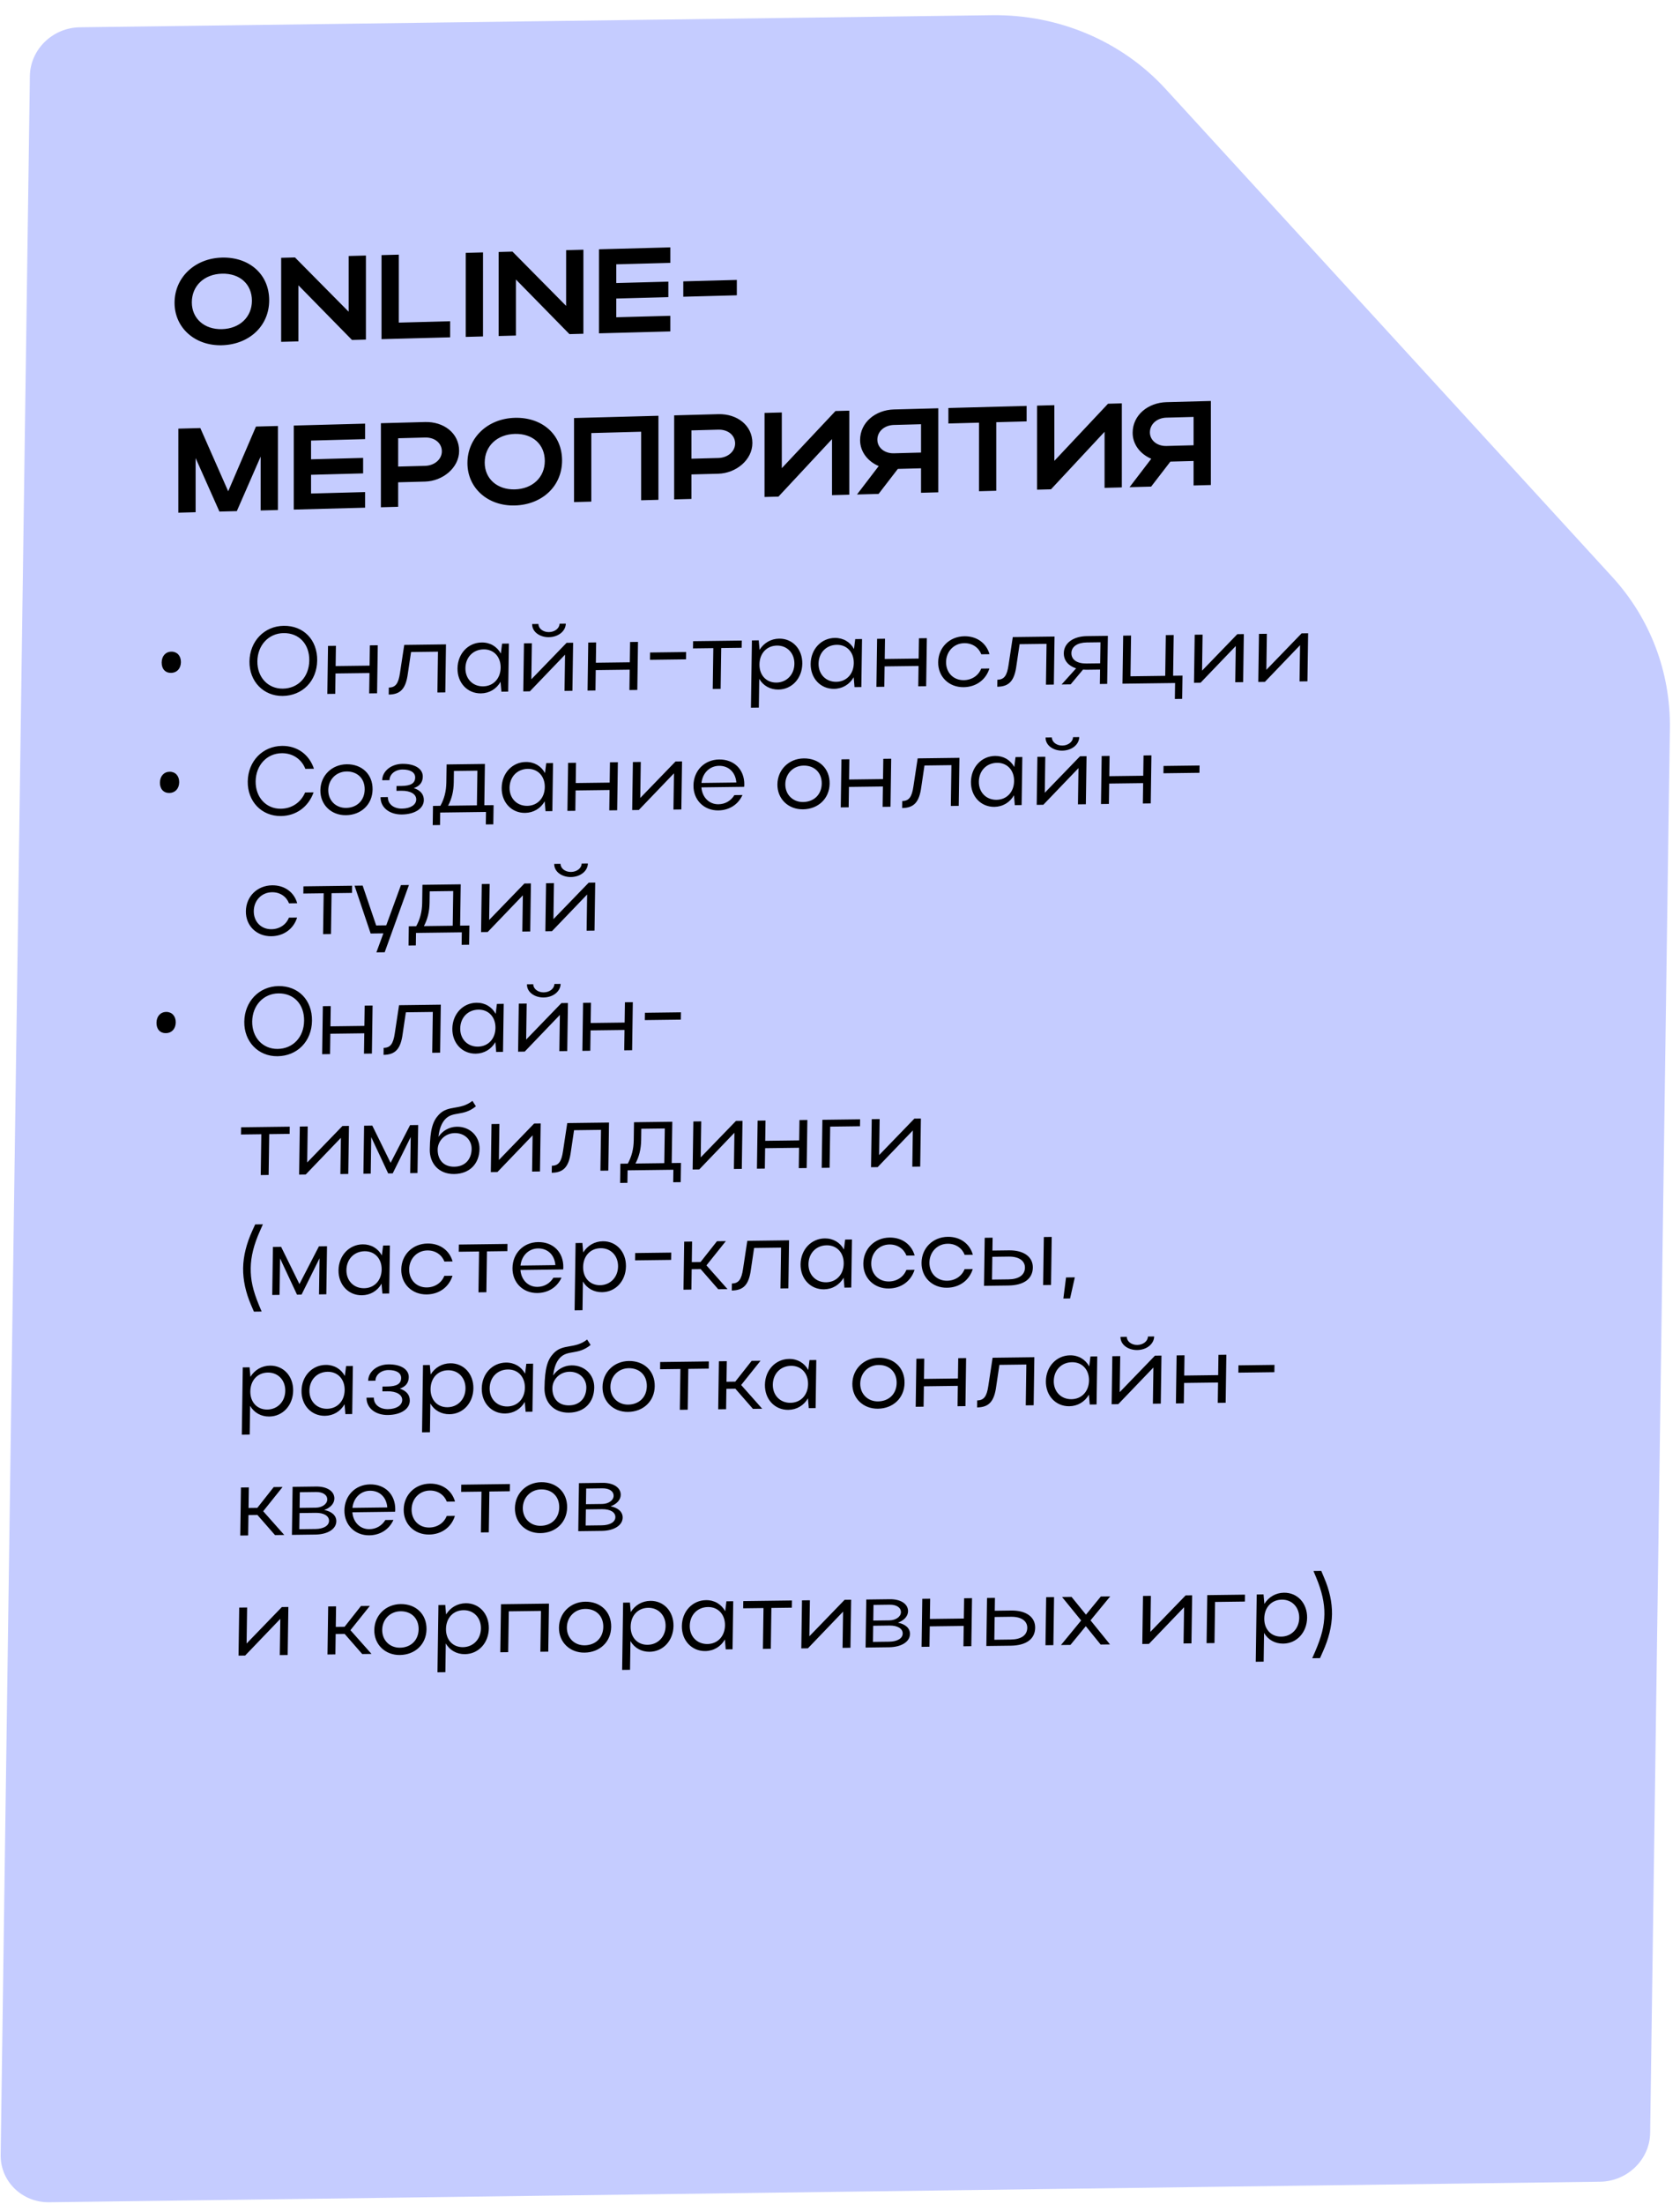 <?xml version="1.0" encoding="UTF-8"?> <svg xmlns="http://www.w3.org/2000/svg" width="276" height="362" viewBox="0 0 276 362" fill="none"><path d="M0.111 353.934L4.909 12.48C4.97 8.123 8.649 4.542 13.127 4.483L162.961 2.498C173.924 2.353 184.303 6.761 191.497 14.619L264.889 94.782C271.102 101.569 274.465 110.414 274.335 119.628L271.094 350.343C271.032 354.701 267.353 358.281 262.876 358.341L8.108 361.716C3.63 361.775 0.05 358.291 0.111 353.934Z" fill="#C5CCFF"></path><path d="M26.56 108.805C26.575 107.748 27.218 107.045 28.158 107.033C29.082 107.021 29.737 107.707 29.722 108.764C29.706 109.837 29.032 110.508 28.108 110.52C27.167 110.532 26.545 109.878 26.56 108.805ZM40.985 108.635C41.033 105.305 43.435 102.829 46.613 102.788C49.856 102.746 52.157 105.083 52.108 108.492C52.059 111.869 49.69 114.266 46.447 114.307C43.286 114.348 40.938 111.917 40.985 108.635ZM42.282 108.602C42.244 111.222 44.016 113.14 46.465 113.108C48.994 113.076 50.772 111.175 50.811 108.493C50.85 105.794 49.141 103.955 46.596 103.987C44.131 104.019 42.32 105.967 42.282 108.602ZM53.776 113.976L53.889 106.086L55.186 106.07L55.139 109.399L60.716 109.328L60.764 105.998L62.061 105.981L61.948 113.871L60.651 113.888L60.699 110.543L55.121 110.614L55.073 113.96L53.776 113.976ZM65.712 110.525L66.411 105.925L73.269 105.837L73.156 113.727L71.859 113.744L71.955 107.037L67.529 107.094L67.008 110.603C66.68 113.116 65.807 114.058 63.862 114.083L63.878 112.931C64.981 112.917 65.46 112.28 65.712 110.525ZM83.49 113.594L82.371 113.608L82.232 111.985C81.567 113.161 80.389 113.87 79.011 113.888C76.79 113.917 75.129 112.155 75.163 109.773C75.198 107.358 76.91 105.553 79.131 105.525C80.51 105.507 81.651 106.187 82.283 107.346L82.484 105.718L83.603 105.704L83.49 113.594ZM76.461 109.74C76.436 111.492 77.666 112.754 79.368 112.732C81.038 112.71 82.223 111.465 82.249 109.666C82.275 107.883 81.126 106.635 79.456 106.657C77.721 106.679 76.486 107.957 76.461 109.74ZM90.164 104.657C88.737 104.675 87.403 103.825 87.423 102.499L88.46 102.486C88.45 103.212 89.203 103.833 90.176 103.821C91.165 103.808 91.919 103.183 91.93 102.441L92.952 102.428C92.934 103.643 91.753 104.637 90.164 104.657ZM94.041 113.458L92.744 113.475L92.83 107.526L87.053 113.548L85.966 113.562L86.08 105.672L87.377 105.655L87.292 111.573L93.085 105.582L94.155 105.568L94.041 113.458ZM96.528 113.426L96.641 105.536L97.939 105.519L97.891 108.849L103.468 108.777L103.516 105.448L104.813 105.431L104.7 113.321L103.403 113.338L103.451 109.992L97.873 110.064L97.825 113.409L96.528 113.426ZM106.785 108.372L106.803 107.172L112.721 107.096L112.703 108.295L106.785 108.372ZM117.092 113.161L117.188 106.455L113.848 106.498L113.865 105.314L121.859 105.212L121.842 106.395L118.486 106.438L118.389 113.145L117.092 113.161ZM123.528 105.19L124.647 105.176L124.787 106.736C125.484 105.607 126.645 104.913 128.007 104.896C130.212 104.867 131.84 106.629 131.806 109.012C131.771 111.426 130.108 113.23 127.886 113.259C126.541 113.276 125.383 112.629 124.734 111.501L124.666 116.219L123.369 116.236L123.528 105.19ZM130.508 109.044C130.534 107.277 129.32 106.015 127.65 106.036C125.947 106.058 124.794 107.319 124.769 109.118C124.743 110.901 125.892 112.133 127.562 112.111C129.232 112.09 130.483 110.812 130.508 109.044ZM141.506 112.847L140.387 112.861L140.248 111.238C139.583 112.414 138.406 113.124 137.027 113.141C134.806 113.17 133.145 111.409 133.18 109.026C133.214 106.611 134.926 104.807 137.148 104.778C138.526 104.76 139.667 105.44 140.299 106.599L140.501 104.972L141.619 104.957L141.506 112.847ZM134.477 108.993C134.452 110.745 135.682 112.007 137.384 111.985C139.054 111.964 140.24 110.718 140.265 108.919C140.291 107.136 139.142 105.888 137.472 105.91C135.737 105.932 134.503 107.21 134.477 108.993ZM143.983 112.815L144.096 104.925L145.393 104.909L145.346 108.238L150.923 108.166L150.971 104.837L152.268 104.82L152.155 112.71L150.858 112.727L150.906 109.381L145.328 109.453L145.28 112.798L143.983 112.815ZM155.426 108.724C155.401 110.475 156.631 111.737 158.333 111.715C159.679 111.698 160.76 110.943 161.198 109.817L162.543 109.8C161.982 111.621 160.392 112.841 158.317 112.867C155.885 112.899 154.094 111.139 154.129 108.756C154.163 106.342 155.989 104.536 158.437 104.504C160.496 104.477 162.052 105.641 162.561 107.449L161.215 107.466C160.793 106.367 159.75 105.623 158.421 105.64C156.718 105.662 155.451 106.988 155.426 108.724ZM165.689 109.238L166.387 104.638L173.246 104.55L173.132 112.44L171.835 112.457L171.932 105.75L167.505 105.807L166.985 109.316C166.657 111.829 165.784 112.771 163.838 112.796L163.855 111.644C164.957 111.63 165.437 110.993 165.689 109.238ZM175.894 112.404L174.403 112.424L176.791 109.774C175.549 109.38 174.751 108.506 174.768 107.276C174.793 105.587 176.381 104.51 178.553 104.482L182.007 104.437L181.894 112.327L180.694 112.343L180.728 109.976L178.474 110.005C178.279 110.007 178.101 109.994 177.923 109.98L175.894 112.404ZM176.017 107.26C176.001 108.364 176.948 108.999 178.489 108.979L180.742 108.95L180.792 105.494L178.538 105.523C177.014 105.543 176.032 106.202 176.017 107.26ZM184.407 112.295L184.521 104.405L185.818 104.388L185.722 111.079L191.429 111.005L191.525 104.315L192.822 104.298L192.726 110.989L194.267 110.969L194.212 114.788L193.012 114.803L193.049 112.184L184.407 112.295ZM204.231 112.04L202.934 112.056L203.019 106.107L197.243 112.13L196.156 112.144L196.27 104.254L197.567 104.237L197.482 110.154L203.274 104.163L204.344 104.15L204.231 112.04ZM214.792 111.904L213.495 111.92L213.581 105.971L207.804 111.994L206.718 112.008L206.831 104.118L208.128 104.101L208.043 110.018L213.836 104.028L214.906 104.014L214.792 111.904ZM26.276 128.53C26.291 127.472 26.934 126.77 27.874 126.758C28.799 126.746 29.453 127.432 29.438 128.489C29.423 129.562 28.748 130.233 27.824 130.245C26.884 130.257 26.261 129.603 26.276 128.53ZM41.998 128.327C41.961 130.947 43.716 132.865 46.148 132.833C47.964 132.81 49.438 131.781 50.126 130.163L51.52 130.145C50.676 132.507 48.677 134 46.164 134.032C42.986 134.073 40.654 131.642 40.701 128.36C40.749 125.03 43.135 122.554 46.329 122.513C48.826 122.481 50.8 123.923 51.576 126.263L50.166 126.282C49.54 124.696 48.096 123.689 46.28 123.713C43.831 123.744 42.036 125.692 41.998 128.327ZM52.633 129.784C52.668 127.37 54.526 125.563 56.958 125.531C59.455 125.499 61.246 127.18 61.21 129.673C61.175 132.135 59.334 133.863 56.837 133.895C54.405 133.926 52.599 132.167 52.633 129.784ZM53.93 129.751C53.906 131.471 55.168 132.717 56.855 132.696C58.654 132.672 59.888 131.457 59.913 129.674C59.939 127.891 58.724 126.692 56.941 126.715C55.238 126.737 53.955 128.031 53.93 129.751ZM66.029 133.777C64.035 133.802 62.495 132.67 62.52 130.934L63.72 130.919C63.703 132.103 64.73 132.831 66.043 132.814C67.421 132.796 68.37 132.2 68.383 131.317C68.396 130.433 67.431 129.862 65.972 129.88L65.129 129.891L65.14 129.102L65.983 129.091C67.475 129.072 68.194 128.653 68.208 127.706C68.22 126.87 67.417 126.375 66.103 126.392C64.92 126.407 64.001 127.161 63.987 128.139L62.787 128.154C62.809 126.655 64.268 125.485 66.1 125.461C68.176 125.434 69.477 126.285 69.458 127.564C69.445 128.495 68.95 129.116 67.989 129.444C69.053 129.793 69.644 130.464 69.63 131.427C69.61 132.8 68.153 133.749 66.029 133.777ZM71.134 132.37L72.35 132.354C72.983 131.21 73.308 129.975 73.329 128.523L73.372 125.557L79.663 125.476L79.566 132.261L81.09 132.242L81.044 135.398L79.812 135.413L79.841 133.362L72.318 133.459L72.289 135.51L71.089 135.526L71.134 132.37ZM73.615 132.338L78.35 132.277L78.431 126.58L74.573 126.63L74.545 128.508C74.525 129.96 74.215 131.21 73.615 132.338ZM90.743 133.222L89.624 133.236L89.485 131.613C88.82 132.789 87.643 133.498 86.264 133.516C84.043 133.545 82.382 131.783 82.417 129.4C82.451 126.986 84.163 125.181 86.385 125.153C87.763 125.135 88.904 125.814 89.536 126.974L89.738 125.346L90.856 125.332L90.743 133.222ZM83.714 129.368C83.689 131.12 84.919 132.382 86.621 132.36C88.291 132.338 89.477 131.092 89.502 129.293C89.528 127.51 88.379 126.263 86.709 126.284C84.974 126.307 83.74 127.585 83.714 129.368ZM93.22 133.19L93.333 125.3L94.63 125.283L94.583 128.613L100.16 128.541L100.208 125.211L101.505 125.195L101.392 133.085L100.095 133.101L100.143 129.756L94.565 129.828L94.517 133.173L93.22 133.19ZM111.935 132.949L110.638 132.966L110.723 127.017L104.947 133.039L103.86 133.053L103.974 125.163L105.271 125.146L105.186 131.064L110.978 125.073L112.049 125.059L111.935 132.949ZM122.256 129.235L115.235 129.325C115.358 130.949 116.492 132.117 118.032 132.097C119.167 132.083 120.1 131.503 120.648 130.596L121.977 130.579C121.291 132.119 119.834 133.084 118.018 133.107C115.634 133.138 113.893 131.378 113.927 128.995C113.962 126.58 115.722 124.775 118.138 124.744C120.603 124.712 122.313 126.394 122.277 128.887C122.276 128.998 122.258 129.108 122.256 129.235ZM115.246 128.599L120.969 128.526C120.847 126.871 119.728 125.765 118.123 125.785C116.583 125.805 115.415 126.972 115.246 128.599ZM127.719 128.817C127.753 126.403 129.611 124.596 132.043 124.565C134.54 124.533 136.332 126.214 136.296 128.707C136.26 131.169 134.42 132.896 131.923 132.928C129.491 132.96 127.684 131.2 127.719 128.817ZM129.016 128.785C128.991 130.505 130.254 131.751 131.94 131.729C133.74 131.706 134.973 130.491 134.999 128.708C135.025 126.925 133.81 125.725 132.026 125.748C130.324 125.77 129.041 127.065 129.016 128.785ZM138.125 132.612L138.239 124.722L139.536 124.705L139.488 128.035L145.066 127.963L145.114 124.633L146.411 124.617L146.297 132.507L145 132.523L145.048 129.178L139.471 129.25L139.423 132.595L138.125 132.612ZM150.062 129.161L150.76 124.561L157.619 124.472L157.505 132.362L156.208 132.379L156.305 125.673L151.878 125.73L151.358 129.239C151.03 131.751 150.157 132.694 148.211 132.719L148.228 131.567C149.33 131.552 149.81 130.915 150.062 129.161ZM167.839 132.229L166.72 132.244L166.582 130.62C165.916 131.796 164.739 132.506 163.361 132.524C161.139 132.552 159.479 130.791 159.513 128.408C159.548 125.994 161.26 124.189 163.481 124.16C164.859 124.143 166 124.822 166.632 125.981L166.834 124.354L167.953 124.339L167.839 132.229ZM160.81 128.376C160.785 130.127 162.015 131.389 163.718 131.367C165.388 131.346 166.573 130.1 166.599 128.301C166.625 126.518 165.475 125.271 163.805 125.292C162.07 125.314 160.836 126.592 160.81 128.376ZM174.513 123.292C173.086 123.311 171.753 122.46 171.772 121.135L172.81 121.121C172.8 121.847 173.553 122.469 174.525 122.456C175.514 122.443 176.269 121.818 176.28 121.077L177.301 121.064C177.284 122.279 176.102 123.272 174.513 123.292ZM178.391 132.093L177.094 132.11L177.179 126.161L171.403 132.183L170.316 132.197L170.43 124.307L171.727 124.291L171.642 130.208L177.434 124.217L178.504 124.204L178.391 132.093ZM180.878 132.061L180.991 124.172L182.288 124.155L182.24 127.484L187.818 127.413L187.866 124.083L189.163 124.066L189.05 131.956L187.752 131.973L187.801 128.628L182.223 128.699L182.175 132.045L180.878 132.061ZM191.135 127.007L191.152 125.808L197.07 125.732L197.053 126.931L191.135 127.007ZM41.692 149.63C41.667 151.382 42.897 152.644 44.599 152.622C45.945 152.605 47.026 151.849 47.464 150.723L48.809 150.706C48.248 152.528 46.658 153.747 44.583 153.774C42.151 153.805 40.36 152.045 40.395 149.663C40.429 147.248 42.255 145.442 44.703 145.41C46.762 145.384 48.318 146.547 48.827 148.355L47.481 148.372C47.059 147.273 46.016 146.529 44.687 146.547C42.984 146.569 41.717 147.894 41.692 149.63ZM53.077 153.428L53.174 146.721L49.834 146.764L49.85 145.581L57.844 145.478L57.827 146.661L54.471 146.705L54.374 153.411L53.077 153.428ZM63.198 156.406L61.836 156.423L62.983 153.3L60.892 153.327L58.249 145.473L59.578 145.456L61.802 152.006L63.456 151.985L65.869 145.375L67.183 145.358L63.198 156.406ZM67.161 152.142L68.377 152.126C69.01 150.982 69.335 149.748 69.356 148.296L69.399 145.329L75.69 145.248L75.592 152.034L77.117 152.014L77.071 155.17L75.839 155.186L75.868 153.134L68.345 153.231L68.316 155.283L67.116 155.298L67.161 152.142ZM69.642 152.11L74.376 152.049L74.458 146.353L70.599 146.402L70.572 148.28C70.552 149.732 70.242 150.982 69.642 152.11ZM87.108 152.99L85.811 153.006L85.897 147.057L80.12 153.08L79.034 153.094L79.147 145.204L80.444 145.187L80.359 151.104L86.152 145.114L87.222 145.1L87.108 152.99ZM93.792 144.053C92.365 144.071 91.032 143.221 91.051 141.895L92.089 141.882C92.078 142.608 92.831 143.229 93.804 143.216C94.793 143.204 95.548 142.579 95.559 141.837L96.58 141.824C96.563 143.039 95.381 144.032 93.792 144.053ZM97.67 152.854L96.373 152.87L96.458 146.921L90.681 152.944L89.595 152.958L89.709 145.068L91.006 145.051L90.921 150.968L96.713 144.978L97.783 144.964L97.67 152.854ZM25.709 167.979C25.724 166.922 26.366 166.22 27.307 166.208C28.231 166.196 28.886 166.881 28.871 167.939C28.855 169.012 28.181 169.683 27.257 169.695C26.316 169.707 25.693 169.052 25.709 167.979ZM40.133 167.809C40.181 164.48 42.584 162.004 45.762 161.963C49.005 161.921 51.305 164.258 51.256 167.666C51.208 171.043 48.839 173.44 45.596 173.482C42.434 173.523 40.086 171.092 40.133 167.809ZM41.431 167.777C41.393 170.396 43.165 172.314 45.613 172.283C48.143 172.25 49.921 170.35 49.959 167.667C49.998 164.969 48.29 163.129 45.745 163.162C43.28 163.194 41.469 165.142 41.431 167.777ZM52.925 173.151L53.038 165.261L54.335 165.244L54.287 168.574L59.865 168.502L59.913 165.172L61.21 165.156L61.096 173.046L59.799 173.062L59.847 169.717L54.27 169.789L54.222 173.134L52.925 173.151ZM64.861 169.7L65.559 165.1L72.418 165.012L72.305 172.901L71.007 172.918L71.104 166.212L66.677 166.269L66.157 169.778C65.829 172.291 64.956 173.233 63.01 173.258L63.027 172.106C64.129 172.092 64.609 171.454 64.861 169.7ZM82.638 172.768L81.519 172.783L81.381 171.16C80.715 172.336 79.538 173.045 78.16 173.063C75.939 173.091 74.278 171.33 74.312 168.947C74.347 166.533 76.059 164.728 78.28 164.699C79.658 164.682 80.799 165.361 81.431 166.521L81.633 164.893L82.752 164.878L82.638 172.768ZM75.609 168.915C75.584 170.666 76.814 171.928 78.517 171.906C80.187 171.885 81.372 170.639 81.398 168.84C81.424 167.057 80.274 165.81 78.604 165.831C76.869 165.853 75.635 167.132 75.609 168.915ZM89.312 163.832C87.885 163.85 86.552 162.999 86.571 161.674L87.609 161.661C87.599 162.386 88.352 163.008 89.324 162.995C90.314 162.983 91.068 162.358 91.079 161.616L92.1 161.603C92.083 162.818 90.901 163.811 89.312 163.832ZM93.19 172.633L91.893 172.649L91.978 166.7L86.202 172.723L85.115 172.737L85.229 164.847L86.526 164.83L86.441 170.747L92.233 164.756L93.303 164.743L93.19 172.633ZM95.677 172.601L95.79 164.711L97.087 164.694L97.039 168.024L102.617 167.952L102.665 164.622L103.962 164.605L103.849 172.495L102.551 172.512L102.6 169.167L97.022 169.239L96.974 172.584L95.677 172.601ZM105.934 167.546L105.951 166.347L111.869 166.271L111.852 167.47L105.934 167.546ZM42.835 193.002L42.931 186.296L39.591 186.339L39.608 185.155L47.602 185.052L47.585 186.236L44.229 186.279L44.132 192.985L42.835 193.002ZM57.216 192.817L55.919 192.834L56.005 186.885L50.228 192.907L49.141 192.921L49.255 185.031L50.552 185.014L50.467 190.932L56.259 184.941L57.33 184.927L57.216 192.817ZM60.989 186.773L60.903 192.769L59.703 192.785L59.816 184.895L61.162 184.878L64.17 190.992L67.372 184.798L68.702 184.781L68.588 192.67L67.388 192.686L67.474 186.753L64.518 192.723L63.773 192.732L60.989 186.773ZM70.607 188.811C70.655 185.513 71.096 184.15 72.084 183.096C73.631 181.435 75.579 182.42 77.612 180.816L78.183 181.708C76.083 183.423 74.427 182.451 73.127 183.84C72.517 184.511 72.18 185.446 72.031 186.726C72.678 185.755 73.773 185.078 75.054 185.062C77.243 185.033 78.809 186.654 78.779 188.705C78.745 191.104 77.196 192.796 74.618 192.83C72.089 192.862 70.575 191.083 70.607 188.811ZM74.636 191.63C76.468 191.607 77.459 190.348 77.482 188.722C77.503 187.27 76.369 186.086 74.715 186.107C73.078 186.128 71.924 187.405 71.904 188.794C71.881 190.419 72.82 191.654 74.636 191.63ZM88.71 192.411L87.413 192.428L87.499 186.479L81.722 192.501L80.635 192.515L80.749 184.625L82.046 184.609L81.961 190.526L87.754 184.535L88.824 184.522L88.71 192.411ZM92.493 189.065L93.191 184.465L100.05 184.377L99.936 192.267L98.639 192.284L98.736 185.577L94.309 185.634L93.788 189.143C93.461 191.656 92.588 192.598 90.642 192.623L90.659 191.471C91.761 191.457 92.241 190.82 92.493 189.065ZM101.92 191.137L103.136 191.121C103.768 189.977 104.094 188.742 104.115 187.291L104.157 184.324L110.448 184.243L110.351 191.028L111.875 191.009L111.83 194.165L110.597 194.181L110.627 192.129L103.103 192.226L103.074 194.278L101.874 194.293L101.92 191.137ZM104.4 191.105L109.135 191.044L109.217 185.348L105.358 185.397L105.331 187.275C105.31 188.727 105 189.977 104.4 191.105ZM121.867 191.985L120.57 192.001L120.655 186.052L114.879 192.075L113.792 192.089L113.906 184.199L115.203 184.182L115.118 190.099L120.91 184.108L121.98 184.095L121.867 191.985ZM124.354 191.953L124.467 184.063L125.764 184.046L125.716 187.376L131.294 187.304L131.342 183.974L132.639 183.957L132.525 191.847L131.228 191.864L131.276 188.519L125.699 188.591L125.651 191.936L124.354 191.953ZM135.108 183.926L141.301 183.846L141.285 184.982L136.388 185.045L136.291 191.799L134.994 191.816L135.108 183.926ZM151.176 191.607L149.879 191.624L149.964 185.675L144.187 191.697L143.101 191.711L143.215 183.821L144.512 183.805L144.427 189.722L150.219 183.731L151.289 183.717L151.176 191.607ZM41.718 215.435L41.263 214.384C40.369 212.297 39.912 210.268 39.941 208.264C39.969 206.307 40.501 204.234 41.439 202.171L41.924 201.107L43.189 201.091L42.719 202.154C41.698 204.423 41.216 206.402 41.189 208.248C41.161 210.205 41.526 211.888 42.544 214.368L42.983 215.419L41.718 215.435ZM46.011 206.687L45.925 212.683L44.725 212.699L44.838 204.809L46.184 204.792L49.193 210.906L52.394 204.712L53.724 204.695L53.61 212.584L52.41 212.6L52.496 206.667L49.541 212.637L48.795 212.646L46.011 206.687ZM63.941 212.451L62.822 212.466L62.683 210.843C62.018 212.019 60.84 212.728 59.462 212.746C57.241 212.774 55.58 211.013 55.614 208.63C55.649 206.216 57.361 204.411 59.583 204.382C60.961 204.365 62.102 205.044 62.734 206.204L62.935 204.576L64.054 204.562L63.941 212.451ZM56.912 208.598C56.887 210.349 58.117 211.611 59.819 211.589C61.489 211.568 62.675 210.322 62.7 208.523C62.726 206.74 61.577 205.493 59.907 205.514C58.172 205.537 56.938 206.815 56.912 208.598ZM67.22 208.465C67.195 210.217 68.425 211.479 70.128 211.457C71.474 211.439 72.554 210.684 72.992 209.558L74.338 209.541C73.776 211.362 72.186 212.582 70.111 212.609C67.679 212.64 65.889 210.88 65.923 208.498C65.958 206.083 67.783 204.277 70.231 204.245C72.291 204.219 73.846 205.382 74.355 207.19L73.01 207.207C72.588 206.108 71.545 205.364 70.215 205.382C68.513 205.403 67.245 206.729 67.22 208.465ZM78.606 212.263L78.702 205.556L75.362 205.599L75.379 204.416L83.373 204.313L83.356 205.496L79.999 205.54L79.903 212.246L78.606 212.263ZM92.525 208.502L85.504 208.593C85.626 210.216 86.761 211.385 88.301 211.365C89.436 211.35 90.368 210.77 90.916 209.864L92.246 209.847C91.559 211.386 90.102 212.351 88.286 212.375C85.903 212.405 84.161 210.645 84.195 208.262C84.23 205.848 85.991 204.043 88.407 204.011C90.871 203.98 92.582 205.662 92.546 208.155C92.544 208.265 92.526 208.376 92.525 208.502ZM85.514 207.867L91.238 207.793C91.116 206.138 89.997 205.032 88.392 205.053C86.851 205.073 85.684 206.239 85.514 207.867ZM94.558 204.169L95.677 204.154L95.816 205.715C96.513 204.585 97.674 203.892 99.037 203.875C101.242 203.846 102.87 205.608 102.836 207.991C102.801 210.405 101.138 212.209 98.916 212.238C97.57 212.255 96.412 211.608 95.764 210.48L95.696 215.198L94.399 215.215L94.558 204.169ZM101.538 208.023C101.564 206.256 100.35 204.994 98.68 205.015C96.977 205.037 95.824 206.298 95.798 208.097C95.773 209.88 96.922 211.112 98.592 211.09C100.262 211.069 101.513 209.791 101.538 208.023ZM104.337 207.009L104.355 205.81L110.273 205.734L110.255 206.933L104.337 207.009ZM113.634 208.467L113.586 211.812L112.289 211.829L112.403 203.939L113.7 203.922L113.651 207.299L115.094 207.281L117.786 203.87L119.245 203.851L116.059 207.836L119.521 211.736L117.997 211.756L115.11 208.448L113.634 208.467ZM122.072 208.406L122.771 203.806L129.629 203.717L129.516 211.607L128.219 211.624L128.315 204.918L123.889 204.975L123.368 208.484C123.04 210.997 122.167 211.939 120.222 211.964L120.238 210.812C121.341 210.798 121.82 210.16 122.072 208.406ZM139.85 211.474L138.731 211.489L138.592 209.865C137.927 211.042 136.749 211.751 135.371 211.769C133.15 211.797 131.489 210.036 131.523 207.653C131.558 205.239 133.27 203.434 135.491 203.405C136.87 203.388 138.011 204.067 138.643 205.226L138.844 203.599L139.963 203.584L139.85 211.474ZM132.821 207.621C132.796 209.372 134.026 210.634 135.728 210.612C137.398 210.591 138.583 209.345 138.609 207.546C138.635 205.763 137.486 204.516 135.816 204.537C134.081 204.559 132.846 205.837 132.821 207.621ZM143.129 207.488C143.104 209.239 144.334 210.502 146.037 210.48C147.382 210.462 148.463 209.707 148.901 208.581L150.247 208.564C149.685 210.385 148.095 211.605 146.02 211.632C143.588 211.663 141.797 209.903 141.832 207.52C141.866 205.106 143.692 203.3 146.14 203.268C148.199 203.242 149.755 204.405 150.264 206.213L148.918 206.23C148.496 205.131 147.453 204.387 146.124 204.404C144.421 204.426 143.154 205.752 143.129 207.488ZM152.693 207.365C152.668 209.116 153.898 210.378 155.6 210.357C156.946 210.339 158.027 209.584 158.465 208.458L159.81 208.441C159.249 210.262 157.659 211.482 155.584 211.508C153.152 211.54 151.361 209.78 151.396 207.397C151.43 204.983 153.256 203.177 155.704 203.145C157.763 203.119 159.319 204.282 159.828 206.09L158.482 206.107C158.06 205.008 157.017 204.264 155.688 204.281C153.985 204.303 152.718 205.629 152.693 207.365ZM161.774 203.304L163.071 203.287L163.04 205.401L165.748 205.367C168.196 205.335 169.704 206.436 169.679 208.203C169.652 210.049 168.211 211.109 165.665 211.142L161.66 211.194L161.774 203.304ZM171.486 203.179L172.783 203.162L172.669 211.052L171.372 211.069L171.486 203.179ZM168.382 208.22C168.398 207.068 167.371 206.371 165.733 206.392L163.025 206.427L162.972 210.167L165.679 210.132C167.382 210.11 168.365 209.419 168.382 208.22ZM174.696 213.282L175.135 209.821L176.578 209.802L175.799 213.268L174.696 213.282ZM39.884 224.594L41.003 224.579L41.142 226.14C41.84 225.01 43.001 224.317 44.362 224.3C46.568 224.271 48.196 226.033 48.161 228.416C48.127 230.83 46.464 232.634 44.242 232.663C42.896 232.68 41.739 232.033 41.09 230.905L41.022 235.623L39.725 235.64L39.884 224.594ZM46.864 228.448C46.89 226.681 45.676 225.419 44.006 225.44C42.303 225.462 41.15 226.723 41.124 228.522C41.099 230.305 42.248 231.537 43.918 231.515C45.588 231.494 46.839 230.216 46.864 228.448ZM57.862 232.251L56.743 232.265L56.604 230.642C55.939 231.818 54.761 232.527 53.383 232.545C51.162 232.574 49.501 230.812 49.535 228.43C49.57 226.015 51.282 224.21 53.504 224.182C54.882 224.164 56.023 224.844 56.655 226.003L56.856 224.375L57.975 224.361L57.862 232.251ZM50.833 228.397C50.808 230.149 52.038 231.411 53.74 231.389C55.41 231.367 56.595 230.122 56.621 228.323C56.647 226.54 55.498 225.292 53.828 225.314C52.093 225.336 50.858 226.614 50.833 228.397ZM63.724 232.412C61.73 232.438 60.19 231.306 60.215 229.57L61.414 229.555C61.398 230.738 62.425 231.466 63.738 231.45C65.116 231.432 66.065 230.836 66.078 229.952C66.09 229.069 65.126 228.497 63.667 228.516L62.823 228.527L62.835 227.738L63.678 227.727C65.17 227.708 65.889 227.288 65.903 226.342C65.915 225.505 65.111 225.011 63.798 225.028C62.614 225.043 61.696 225.796 61.681 226.774L60.482 226.79C60.503 225.291 61.963 224.12 63.795 224.097C65.87 224.07 67.171 224.921 67.153 226.199C67.139 227.13 66.644 227.752 65.683 228.08C66.748 228.429 67.338 229.1 67.324 230.062C67.305 231.435 65.848 232.385 63.724 232.412ZM69.494 224.213L70.613 224.198L70.752 225.758C71.449 224.629 72.61 223.936 73.972 223.918C76.177 223.89 77.806 225.652 77.771 228.035C77.737 230.449 76.073 232.253 73.852 232.282C72.506 232.299 71.348 231.651 70.7 230.524L70.632 235.242L69.335 235.259L69.494 224.213ZM76.474 228.067C76.499 226.3 75.285 225.037 73.615 225.059C71.913 225.081 70.76 226.342 70.734 228.141C70.709 229.924 71.858 231.156 73.528 231.134C75.198 231.113 76.449 229.834 76.474 228.067ZM87.472 231.87L86.353 231.884L86.214 230.261C85.549 231.437 84.371 232.146 82.993 232.164C80.772 232.193 79.111 230.431 79.145 228.048C79.18 225.634 80.892 223.829 83.113 223.801C84.492 223.783 85.633 224.462 86.264 225.622L86.466 223.994L87.585 223.98L87.472 231.87ZM80.443 228.016C80.418 229.768 81.648 231.03 83.35 231.008C85.02 230.986 86.205 229.74 86.231 227.942C86.257 226.158 85.108 224.911 83.438 224.933C81.703 224.955 80.468 226.233 80.443 228.016ZM89.452 228.01C89.5 224.712 89.941 223.35 90.929 222.296C92.477 220.635 94.424 221.62 96.457 220.016L97.028 220.908C94.928 222.623 93.272 221.651 91.972 223.04C91.362 223.71 91.025 224.646 90.876 225.925C91.523 224.955 92.619 224.278 93.9 224.261C96.088 224.233 97.654 225.854 97.624 227.905C97.59 230.304 96.042 231.996 93.463 232.029C90.934 232.062 89.42 230.283 89.452 228.01ZM93.481 230.83C95.313 230.806 96.304 229.547 96.327 227.922C96.348 226.47 95.214 225.286 93.56 225.307C91.923 225.328 90.769 226.605 90.749 227.994C90.726 229.619 91.665 230.853 93.481 230.83ZM98.986 227.793C99.021 225.379 100.878 223.572 103.311 223.541C105.808 223.509 107.599 225.189 107.563 227.683C107.528 230.144 105.687 231.872 103.19 231.904C100.758 231.935 98.952 230.176 98.986 227.793ZM100.283 227.761C100.258 229.481 101.521 230.727 103.208 230.705C105.007 230.682 106.241 229.467 106.266 227.684C106.292 225.9 105.077 224.701 103.294 224.724C101.591 224.746 100.308 226.041 100.283 227.761ZM111.684 231.558L111.781 224.852L108.441 224.895L108.458 223.711L116.451 223.608L116.434 224.792L113.078 224.835L112.981 231.541L111.684 231.558ZM119.336 228.115L119.288 231.46L117.991 231.477L118.104 223.587L119.401 223.57L119.353 226.947L120.796 226.929L123.487 223.518L124.947 223.499L121.761 227.484L125.222 231.384L123.698 231.403L120.811 228.096L119.336 228.115ZM133.992 231.271L132.873 231.285L132.735 229.662C132.069 230.838 130.892 231.547 129.514 231.565C127.292 231.594 125.632 229.832 125.666 227.45C125.701 225.035 127.413 223.23 129.634 223.202C131.012 223.184 132.153 223.864 132.785 225.023L132.987 223.395L134.106 223.381L133.992 231.271ZM126.963 227.417C126.938 229.169 128.168 230.431 129.871 230.409C131.541 230.387 132.726 229.142 132.752 227.343C132.777 225.56 131.628 224.312 129.958 224.334C128.223 224.356 126.989 225.634 126.963 227.417ZM140.028 227.265C140.063 224.85 141.921 223.044 144.353 223.012C146.85 222.98 148.641 224.661 148.605 227.154C148.57 229.616 146.729 231.344 144.232 231.376C141.8 231.407 139.994 229.648 140.028 227.265ZM141.325 227.232C141.301 228.952 142.563 230.198 144.25 230.176C146.049 230.153 147.283 228.938 147.308 227.155C147.334 225.372 146.119 224.173 144.336 224.196C142.633 224.218 141.35 225.512 141.325 227.232ZM150.435 231.059L150.548 223.169L151.845 223.153L151.798 226.482L157.375 226.41L157.423 223.081L158.72 223.064L158.607 230.954L157.31 230.971L157.358 227.625L151.78 227.697L151.732 231.043L150.435 231.059ZM162.371 227.608L163.07 223.008L169.928 222.92L169.815 230.81L168.518 230.826L168.614 224.12L164.188 224.177L163.667 227.686C163.339 230.199 162.466 231.141 160.521 231.166L160.537 230.014C161.64 230 162.119 229.363 162.371 227.608ZM180.149 230.677L179.03 230.691L178.891 229.068C178.226 230.244 177.048 230.953 175.67 230.971C173.449 231 171.788 229.238 171.822 226.855C171.857 224.441 173.569 222.636 175.79 222.608C177.169 222.59 178.31 223.269 178.942 224.429L179.143 222.801L180.262 222.787L180.149 230.677ZM173.12 226.823C173.095 228.575 174.325 229.837 176.027 229.815C177.697 229.793 178.882 228.547 178.908 226.748C178.934 224.965 177.785 223.718 176.115 223.74C174.38 223.762 173.146 225.04 173.12 226.823ZM186.823 221.74C185.396 221.758 184.063 220.908 184.082 219.582L185.119 219.569C185.109 220.295 185.862 220.916 186.835 220.904C187.824 220.891 188.579 220.266 188.589 219.524L189.611 219.511C189.593 220.726 188.412 221.72 186.823 221.74ZM190.7 230.541L189.403 230.558L189.489 224.609L183.712 230.631L182.626 230.645L182.739 222.755L184.036 222.738L183.951 228.656L189.744 222.665L190.814 222.651L190.7 230.541ZM193.187 230.509L193.301 222.619L194.598 222.602L194.55 225.932L200.127 225.86L200.175 222.53L201.472 222.514L201.359 230.404L200.062 230.42L200.11 227.075L194.532 227.147L194.484 230.492L193.187 230.509ZM203.444 225.454L203.462 224.255L209.38 224.179L209.363 225.378L203.444 225.454ZM40.816 248.847L40.768 252.192L39.471 252.209L39.584 244.319L40.881 244.302L40.833 247.679L42.276 247.661L44.967 244.25L46.426 244.231L43.24 248.216L46.702 252.116L45.178 252.135L42.291 248.828L40.816 248.847ZM47.958 252.1L48.071 244.21L51.93 244.16C53.746 244.137 54.95 244.942 54.933 246.141C54.921 246.961 54.263 247.664 53.269 248.008C54.514 248.26 55.266 248.929 55.252 249.876C55.234 251.138 53.843 252.024 51.817 252.05L47.958 252.1ZM53.764 246.298C53.775 245.525 53.036 245.045 51.917 245.059L49.258 245.094L49.221 247.666L51.88 247.632C52.918 247.618 53.753 247.039 53.764 246.298ZM54.054 249.797C54.065 248.992 53.23 248.466 51.868 248.484L49.209 248.518L49.171 251.169L51.83 251.135C53.159 251.118 54.042 250.601 54.054 249.797ZM64.912 248.3L57.892 248.39C58.014 250.014 59.148 251.182 60.689 251.163C61.824 251.148 62.756 250.568 63.304 249.662L64.634 249.645C63.947 251.184 62.49 252.149 60.674 252.173C58.291 252.203 56.549 250.443 56.583 248.06C56.618 245.646 58.379 243.84 60.794 243.809C63.259 243.778 64.969 245.459 64.934 247.953C64.932 248.063 64.914 248.174 64.912 248.3ZM57.902 247.664L63.626 247.591C63.504 245.936 62.385 244.83 60.779 244.851C59.239 244.871 58.071 246.037 57.902 247.664ZM67.619 247.902C67.594 249.654 68.824 250.916 70.526 250.894C71.872 250.877 72.953 250.121 73.39 248.995L74.736 248.978C74.175 250.8 72.585 252.019 70.51 252.046C68.077 252.077 66.287 250.318 66.321 247.935C66.356 245.52 68.181 243.714 70.63 243.683C72.689 243.656 74.245 244.819 74.754 246.627L73.408 246.644C72.986 245.546 71.943 244.802 70.614 244.819C68.911 244.841 67.644 246.166 67.619 247.902ZM79.004 251.7L79.1 244.994L75.76 245.037L75.777 243.853L83.771 243.75L83.754 244.934L80.397 244.977L80.301 251.683L79.004 251.7ZM84.594 247.7C84.629 245.285 86.487 243.479 88.919 243.447C91.416 243.415 93.207 245.096 93.171 247.589C93.136 250.051 91.295 251.778 88.798 251.811C86.366 251.842 84.56 250.082 84.594 247.7ZM85.891 247.667C85.867 249.387 87.129 250.633 88.816 250.611C90.615 250.588 91.849 249.373 91.874 247.59C91.9 245.807 90.685 244.608 88.902 244.631C87.199 244.653 85.916 245.947 85.891 247.667ZM95.001 251.494L95.114 243.604L98.973 243.554C100.789 243.531 101.994 244.336 101.976 245.535C101.964 246.356 101.306 247.058 100.312 247.403C101.557 247.655 102.309 248.323 102.295 249.27C102.277 250.533 100.887 251.418 98.86 251.444L95.001 251.494ZM100.807 245.692C100.818 244.919 100.079 244.439 98.96 244.454L96.301 244.488L96.264 247.06L98.923 247.026C99.961 247.013 100.796 246.434 100.807 245.692ZM101.097 249.191C101.108 248.386 100.273 247.861 98.911 247.878L96.252 247.912L96.214 250.563L98.873 250.529C100.203 250.512 101.085 249.996 101.097 249.191ZM47.261 271.83L45.964 271.846L46.05 265.897L40.273 271.92L39.187 271.934L39.3 264.044L40.597 264.027L40.512 269.945L46.305 263.954L47.375 263.94L47.261 271.83ZM55.147 268.384L55.099 271.729L53.802 271.746L53.915 263.856L55.212 263.839L55.164 267.216L56.607 267.197L59.298 263.786L60.758 263.768L57.572 267.753L61.033 271.652L59.509 271.672L56.622 268.365L55.147 268.384ZM61.493 267.718C61.528 265.304 63.386 263.497 65.818 263.466C68.315 263.434 70.106 265.114 70.07 267.608C70.035 270.069 68.195 271.797 65.698 271.829C63.265 271.86 61.459 270.101 61.493 267.718ZM62.791 267.686C62.766 269.406 64.028 270.652 65.715 270.63C67.515 270.607 68.748 269.392 68.773 267.609C68.799 265.825 67.584 264.626 65.801 264.649C64.098 264.671 62.815 265.966 62.791 267.686ZM72.03 263.622L73.149 263.608L73.288 265.168C73.985 264.039 75.146 263.346 76.508 263.328C78.713 263.3 80.342 265.062 80.307 267.444C80.273 269.859 78.609 271.663 76.388 271.691C75.042 271.709 73.884 271.061 73.236 269.933L73.168 274.652L71.871 274.668L72.03 263.622ZM79.01 267.477C79.035 265.709 77.822 264.447 76.151 264.469C74.449 264.491 73.296 265.752 73.27 267.551C73.245 269.334 74.394 270.565 76.064 270.544C77.734 270.522 78.985 269.244 79.01 267.477ZM82.306 263.49L90.186 263.389L90.072 271.279L88.775 271.295L88.872 264.589L83.586 264.657L83.489 271.363L82.192 271.38L82.306 263.49ZM91.831 267.328C91.866 264.913 93.724 263.107 96.156 263.075C98.653 263.043 100.445 264.724 100.409 267.217C100.373 269.679 98.533 271.406 96.036 271.439C93.604 271.47 91.797 269.71 91.831 267.328ZM93.129 267.295C93.104 269.015 94.367 270.261 96.053 270.239C97.853 270.216 99.086 269.001 99.112 267.218C99.137 265.435 97.923 264.236 96.139 264.259C94.437 264.281 93.153 265.575 93.129 267.295ZM102.368 263.232L103.487 263.218L103.626 264.778C104.324 263.648 105.485 262.955 106.847 262.938C109.052 262.909 110.68 264.671 110.646 267.054C110.611 269.468 108.948 271.272 106.726 271.301C105.38 271.318 104.223 270.671 103.574 269.543L103.506 274.261L102.209 274.278L102.368 263.232ZM109.348 267.086C109.374 265.319 108.16 264.057 106.49 264.078C104.787 264.1 103.634 265.361 103.608 267.16C103.583 268.943 104.732 270.175 106.402 270.153C108.072 270.132 109.323 268.854 109.348 267.086ZM120.346 270.889L119.227 270.903L119.088 269.28C118.423 270.456 117.245 271.166 115.867 271.183C113.646 271.212 111.985 269.45 112.019 267.068C112.054 264.653 113.766 262.849 115.987 262.82C117.366 262.802 118.507 263.482 119.139 264.641L119.34 263.013L120.459 262.999L120.346 270.889ZM113.317 267.035C113.292 268.787 114.522 270.049 116.224 270.027C117.894 270.005 119.079 268.76 119.105 266.961C119.131 265.178 117.982 263.93 116.312 263.952C114.577 263.974 113.343 265.252 113.317 267.035ZM125.336 270.825L125.432 264.118L122.092 264.161L122.109 262.978L130.103 262.875L130.086 264.058L126.729 264.102L126.633 270.808L125.336 270.825ZM139.717 270.64L138.42 270.656L138.505 264.707L132.729 270.73L131.642 270.744L131.756 262.854L133.053 262.837L132.968 268.754L138.76 262.763L139.83 262.75L139.717 270.64ZM142.204 270.608L142.317 262.718L146.176 262.668C147.992 262.645 149.196 263.45 149.179 264.649C149.167 265.469 148.509 266.172 147.515 266.516C148.76 266.768 149.512 267.437 149.498 268.384C149.48 269.646 148.089 270.532 146.063 270.558L142.204 270.608ZM148.01 264.806C148.021 264.033 147.282 263.553 146.163 263.567L143.504 263.602L143.467 266.174L146.126 266.14C147.164 266.126 147.999 265.547 148.01 264.806ZM148.3 268.305C148.311 267.5 147.476 266.974 146.114 266.992L143.455 267.026L143.417 269.677L146.076 269.643C147.405 269.626 148.288 269.109 148.3 268.305ZM151.403 270.489L151.517 262.599L152.814 262.583L152.766 265.912L158.344 265.84L158.392 262.511L159.689 262.494L159.575 270.384L158.278 270.401L158.326 267.055L152.749 267.127L152.7 270.472L151.403 270.489ZM162.157 262.462L163.454 262.446L163.424 264.56L166.132 264.525C168.58 264.494 170.088 265.594 170.063 267.362C170.036 269.208 168.594 270.268 166.049 270.301L162.044 270.352L162.157 262.462ZM171.87 262.337L173.167 262.321L173.053 270.21L171.756 270.227L171.87 262.337ZM168.766 267.378C168.782 266.227 167.755 265.53 166.117 265.551L163.409 265.586L163.355 269.326L166.063 269.291C167.766 269.269 168.748 268.578 168.766 267.378ZM179.159 266.14L182.36 270.091L180.82 270.111L178.383 267.097L175.858 270.174L174.302 270.194L177.618 266.16L174.48 262.304L176.037 262.284L178.41 265.203L180.852 262.222L182.393 262.202L179.159 266.14ZM195.738 269.918L194.441 269.935L194.527 263.986L188.75 270.008L187.663 270.022L187.777 262.132L189.074 262.116L188.989 268.033L194.781 262.042L195.852 262.029L195.738 269.918ZM198.338 261.997L204.532 261.917L204.516 263.053L199.619 263.116L199.522 269.87L198.225 269.886L198.338 261.997ZM206.462 261.892L207.58 261.878L207.72 263.438C208.417 262.309 209.578 261.615 210.94 261.598C213.145 261.569 214.773 263.331 214.739 265.714C214.704 268.128 213.041 269.932 210.82 269.961C209.474 269.978 208.316 269.331 207.668 268.203L207.6 272.921L206.303 272.938L206.462 261.892ZM213.442 265.746C213.467 263.979 212.253 262.717 210.583 262.738C208.881 262.76 207.728 264.021 207.702 265.82C207.676 267.603 208.826 268.835 210.496 268.813C212.166 268.792 213.416 267.514 213.442 265.746ZM216.859 272.344L215.579 272.361L216.048 271.298C217.121 268.791 217.551 267.098 217.579 265.141C217.606 263.295 217.164 261.328 216.223 259.084L215.785 258.033L217.066 258.016L217.504 259.068C218.399 261.107 218.856 263.168 218.828 265.125C218.799 267.129 218.283 269.171 217.329 271.281L216.859 272.344Z" fill="black"></path><path d="M28.677 49.735C28.677 45.575 32.002 42.429 36.461 42.309C40.9 42.19 44.224 45 44.223 49.319C44.223 53.578 40.898 56.586 36.459 56.705C32.02 56.823 28.676 53.837 28.677 49.735ZM31.514 49.659C31.514 52.321 33.581 54.139 36.459 54.062C39.398 53.983 41.385 52.057 41.386 49.395C41.386 46.673 39.4 44.873 36.461 44.952C33.562 45.029 31.515 46.938 31.514 49.659ZM49.028 46.863L49.026 56.072L46.189 56.148L46.191 42.344L48.461 42.284L57.277 51.197L57.278 42.047L60.116 41.971L60.114 55.775L57.824 55.836L49.028 46.863ZM62.678 55.706L62.68 41.903L65.518 41.827L65.516 52.988L73.948 52.762L73.948 55.404L62.678 55.706ZM79.353 41.456L79.351 55.259L76.514 55.335L76.516 41.532L79.353 41.456ZM84.757 45.906L84.756 55.114L81.918 55.191L81.92 41.387L84.19 41.326L93.006 50.24L93.008 41.09L95.846 41.014L95.843 54.817L93.553 54.879L84.757 45.906ZM98.407 54.749L98.409 40.945L110.125 40.631L110.125 43.175L101.246 43.413L101.246 46.489L109.8 46.26L109.799 48.804L101.246 49.033L101.245 52.109L110.123 51.871L110.123 54.435L98.407 54.749ZM112.253 48.738L112.254 46.214L121.051 45.978L121.05 48.502L112.253 48.738ZM32.139 75.238L32.137 84.131L29.299 84.207L29.302 70.404L32.91 70.307L37.489 80.695L42.051 70.062L45.659 69.966L45.657 83.769L42.819 83.845L42.821 74.991L38.907 83.95L36.049 84.027L32.139 75.238ZM48.263 83.699L48.265 69.896L59.981 69.582L59.98 72.126L51.102 72.364L51.102 75.44L59.656 75.21L59.655 77.754L51.101 77.984L51.101 81.06L59.979 80.822L59.979 83.385L48.263 83.699ZM62.574 83.316L62.577 69.512L69.833 69.318C72.874 69.236 75.427 71.12 75.427 74.058C75.426 76.839 72.73 79.021 69.832 79.099L65.413 79.217L65.412 83.24L62.574 83.316ZM72.589 74.134C72.589 72.774 71.414 71.819 69.833 71.862L65.414 71.98L65.413 76.634L69.832 76.515C71.393 76.474 72.589 75.436 72.589 74.134ZM76.793 76.053C76.794 71.892 80.118 68.746 84.578 68.627C89.017 68.508 92.341 71.318 92.34 75.636C92.339 79.896 89.015 82.903 84.576 83.022C80.136 83.141 76.792 80.154 76.793 76.053ZM79.631 75.977C79.63 78.639 81.698 80.457 84.576 80.38C87.515 80.301 89.502 78.374 89.502 75.712C89.503 72.991 87.516 71.191 84.577 71.269C81.679 71.347 79.631 73.255 79.631 75.977ZM94.307 68.662L108.172 68.29L108.17 82.094L105.332 82.17L105.334 70.91L97.145 71.13L97.143 82.389L94.305 82.466L94.307 68.662ZM110.755 82.025L110.757 68.221L118.013 68.027C121.054 67.945 123.607 69.829 123.607 72.767C123.606 75.548 120.91 77.73 118.012 77.808L113.593 77.926L113.592 81.949L110.755 82.025ZM120.769 72.843C120.769 71.483 119.594 70.528 118.013 70.571L113.594 70.689L113.593 75.343L118.012 75.224C119.573 75.183 120.769 74.145 120.769 72.843ZM139.526 81.254L136.688 81.33L136.689 72.121L127.891 81.566L125.6 81.627L125.603 67.823L128.44 67.747L128.439 76.897L137.258 67.511L139.528 67.45L139.526 81.254ZM144.339 81.125L140.792 81.22L144.36 76.549C142.597 75.808 141.3 74.226 141.3 72.293C141.301 69.355 143.855 67.334 146.855 67.254L154.152 67.058L154.15 80.862L151.312 80.938L151.313 76.915L147.502 77.017L144.339 81.125ZM144.138 72.217C144.138 73.519 145.313 74.493 146.854 74.451L151.313 74.332L151.314 69.678L146.855 69.798C145.294 69.84 144.138 70.856 144.138 72.217ZM160.833 80.683L160.835 69.423L155.808 69.558L155.808 67.014L168.659 66.67L168.659 69.213L163.672 69.347L163.671 80.607L160.833 80.683ZM184.301 80.054L181.464 80.13L181.465 70.921L172.666 80.366L170.376 80.427L170.378 66.624L173.216 66.547L173.214 75.697L182.033 66.311L184.303 66.25L184.301 80.054ZM189.115 79.925L185.568 80.02L189.136 75.35C187.373 74.608 186.076 73.026 186.076 71.093C186.076 68.155 188.631 66.135 191.63 66.054L198.928 65.859L198.925 79.662L196.088 79.738L196.088 75.715L192.278 75.817L189.115 79.925ZM188.914 71.017C188.913 72.319 190.089 73.293 191.629 73.252L196.089 73.132L196.089 68.478L191.63 68.598C190.069 68.64 188.914 69.657 188.914 71.017Z" fill="black"></path></svg> 